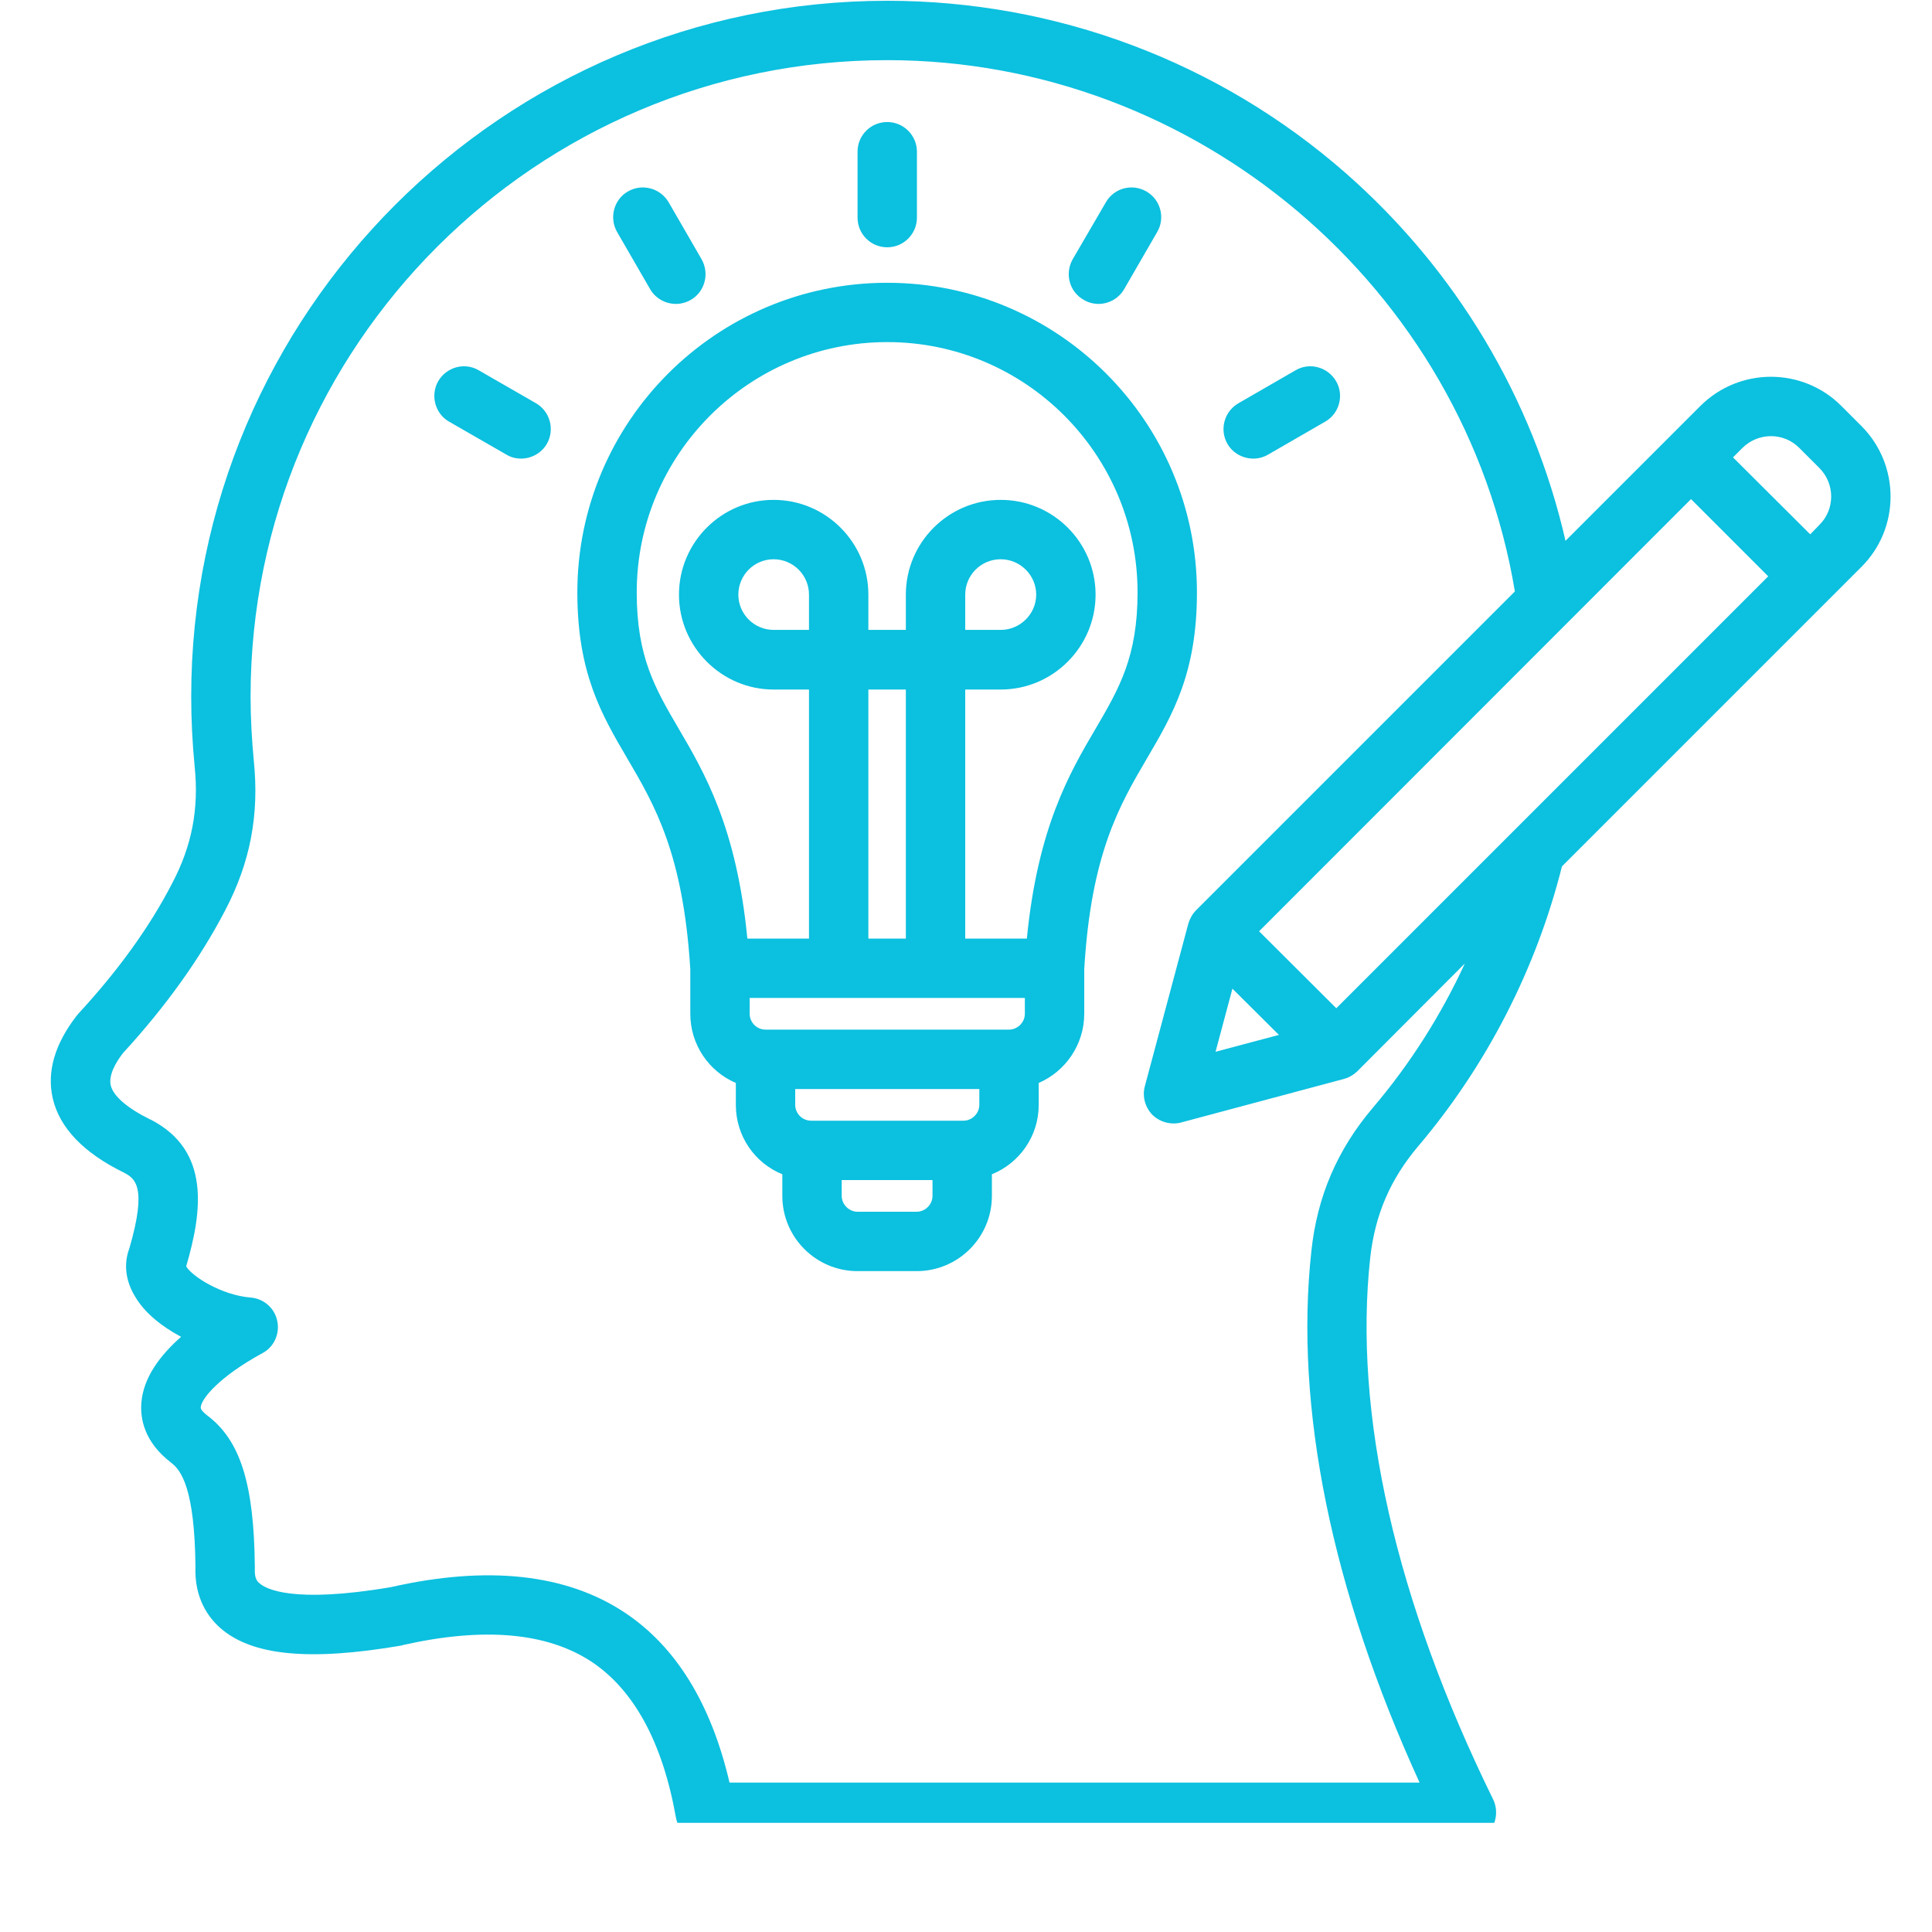 <svg xmlns="http://www.w3.org/2000/svg" xmlns:xlink="http://www.w3.org/1999/xlink" width="40" zoomAndPan="magnify" viewBox="0 0 30 30" height="40" preserveAspectRatio="xMidYMid meet" version="1.0"><defs><clipPath id="d6893080ca"><path d="M 0.727 0 L 29.516 0 L 29.516 28.305 L 0.727 28.305 Z M 0.727 0 " clip-rule="nonzero"/></clipPath></defs><g clip-path="url(#d6893080ca)"><path fill="#0cc0df" d="M 22.023 17.797 C 23.086 16.543 23.855 15.043 24.254 13.453 L 28.902 8.805 C 29.508 8.203 29.508 7.219 28.902 6.613 L 28.594 6.305 C 27.992 5.699 27.008 5.699 26.402 6.305 L 24.309 8.398 C 23.805 6.191 22.609 4.188 20.887 2.68 C 18.918 0.957 16.395 0.012 13.777 0.012 C 7.816 0.012 2.969 4.859 2.969 10.816 C 2.969 11.18 2.988 11.547 3.023 11.906 C 3.09 12.559 2.98 13.133 2.676 13.711 C 2.324 14.395 1.832 15.074 1.219 15.738 C 1.211 15.75 1.203 15.758 1.195 15.766 C 0.852 16.207 0.723 16.641 0.82 17.059 C 0.926 17.512 1.297 17.902 1.922 18.207 C 2.09 18.297 2.293 18.41 2.008 19.387 C 1.918 19.625 1.949 19.891 2.098 20.133 C 2.246 20.387 2.512 20.598 2.812 20.758 C 2.484 21.047 2.227 21.391 2.195 21.781 C 2.176 22.027 2.238 22.391 2.656 22.711 C 2.656 22.711 2.66 22.715 2.66 22.715 C 2.816 22.832 3.023 23.125 3.035 24.324 C 3.016 24.816 3.234 25.113 3.418 25.277 C 3.91 25.711 4.805 25.797 6.238 25.551 C 6.246 25.547 6.254 25.547 6.262 25.543 C 7.516 25.262 8.496 25.348 9.188 25.805 C 9.848 26.246 10.289 27.059 10.496 28.223 C 10.535 28.441 10.727 28.602 10.953 28.602 L 22.77 28.602 C 22.93 28.602 23.078 28.52 23.164 28.387 C 23.246 28.25 23.254 28.082 23.184 27.938 C 21.672 24.859 21.012 21.949 21.277 19.527 C 21.352 18.859 21.59 18.309 22.023 17.797 Z M 19.137 15.352 L 19.859 16.07 L 18.875 16.332 Z M 20.75 15.656 L 19.551 14.461 L 26.258 7.75 L 27.457 8.949 Z M 27.941 6.957 L 28.25 7.266 C 28.496 7.512 28.496 7.91 28.25 8.152 L 28.109 8.297 L 26.91 7.102 L 27.055 6.957 C 27.301 6.711 27.699 6.711 27.941 6.957 Z M 22.043 27.68 L 11.328 27.68 C 11.043 26.457 10.496 25.566 9.699 25.039 C 8.793 24.438 7.57 24.305 6.07 24.645 C 4.535 24.906 4.121 24.668 4.031 24.586 C 4 24.562 3.949 24.516 3.957 24.355 C 3.957 24.348 3.957 24.34 3.957 24.332 C 3.945 23.047 3.734 22.367 3.219 21.98 C 3.164 21.938 3.113 21.887 3.117 21.852 C 3.125 21.723 3.395 21.383 4.074 21.012 C 4.254 20.918 4.348 20.711 4.305 20.512 C 4.266 20.312 4.094 20.164 3.891 20.148 C 3.445 20.113 2.98 19.82 2.891 19.664 C 3.141 18.809 3.27 17.867 2.344 17.387 C 2.34 17.387 2.336 17.383 2.332 17.383 C 1.977 17.207 1.758 17.02 1.719 16.852 C 1.684 16.691 1.801 16.492 1.91 16.352 C 2.574 15.629 3.105 14.887 3.496 14.137 C 3.887 13.391 4.027 12.652 3.941 11.812 C 3.91 11.484 3.891 11.148 3.891 10.816 C 3.891 5.367 8.324 0.934 13.777 0.934 C 18.586 0.934 22.738 4.465 23.523 9.184 L 18.574 14.133 C 18.516 14.191 18.477 14.262 18.453 14.34 L 17.777 16.867 C 17.734 17.023 17.781 17.195 17.895 17.312 C 17.984 17.398 18.102 17.445 18.223 17.445 C 18.262 17.445 18.301 17.441 18.34 17.43 L 20.867 16.754 C 20.945 16.734 21.016 16.691 21.074 16.637 L 22.746 14.961 C 22.375 15.766 21.895 16.523 21.316 17.203 C 20.766 17.852 20.453 18.578 20.363 19.426 C 20.098 21.848 20.676 24.688 22.043 27.68 Z M 17.812 11.773 C 18.211 11.094 18.586 10.449 18.586 9.199 C 18.586 6.547 16.43 4.391 13.777 4.391 C 11.121 4.391 8.965 6.547 8.965 9.199 C 8.965 10.449 9.34 11.094 9.738 11.773 C 10.168 12.504 10.609 13.262 10.719 15.051 L 10.719 15.742 C 10.719 16.223 11.008 16.637 11.426 16.816 L 11.426 17.156 C 11.426 17.645 11.723 18.062 12.148 18.234 L 12.148 18.57 C 12.148 19.215 12.672 19.738 13.316 19.738 L 14.234 19.738 C 14.879 19.738 15.402 19.215 15.402 18.57 L 15.402 18.234 C 15.828 18.062 16.129 17.645 16.129 17.156 L 16.129 16.816 C 16.543 16.637 16.836 16.223 16.836 15.742 L 16.836 15.051 C 16.941 13.262 17.383 12.504 17.812 11.773 Z M 14.961 17.402 L 12.594 17.402 C 12.457 17.402 12.348 17.289 12.348 17.156 L 12.348 16.91 L 15.207 16.91 L 15.207 17.156 C 15.207 17.289 15.094 17.402 14.961 17.402 Z M 15.668 15.988 L 11.887 15.988 C 11.75 15.988 11.641 15.875 11.641 15.742 L 11.641 15.496 L 15.914 15.496 L 15.914 15.742 C 15.914 15.875 15.801 15.988 15.668 15.988 Z M 12.562 9.781 L 12.012 9.781 C 11.711 9.781 11.465 9.535 11.465 9.234 C 11.465 8.93 11.711 8.684 12.012 8.684 C 12.316 8.684 12.562 8.93 12.562 9.234 Z M 14.066 14.574 L 13.484 14.574 L 13.484 10.707 L 14.066 10.707 Z M 9.887 9.199 C 9.887 7.055 11.633 5.312 13.777 5.312 C 15.922 5.312 17.664 7.055 17.664 9.199 C 17.664 10.199 17.379 10.688 17.016 11.309 C 16.609 12 16.113 12.852 15.945 14.574 L 14.988 14.574 L 14.988 10.707 L 15.539 10.707 C 16.352 10.707 17.012 10.043 17.012 9.234 C 17.012 8.422 16.352 7.762 15.539 7.762 C 14.727 7.762 14.066 8.422 14.066 9.234 L 14.066 9.781 L 13.484 9.781 L 13.484 9.234 C 13.484 8.422 12.824 7.762 12.012 7.762 C 11.203 7.762 10.543 8.422 10.543 9.234 C 10.543 10.043 11.203 10.707 12.012 10.707 L 12.562 10.707 L 12.562 14.574 L 11.605 14.574 C 11.438 12.852 10.941 12 10.535 11.309 C 10.172 10.688 9.887 10.199 9.887 9.199 Z M 14.988 9.781 L 14.988 9.234 C 14.988 8.93 15.234 8.684 15.539 8.684 C 15.84 8.684 16.09 8.93 16.09 9.234 C 16.09 9.535 15.84 9.781 15.539 9.781 Z M 14.234 18.816 L 13.316 18.816 C 13.184 18.816 13.07 18.703 13.07 18.57 L 13.07 18.324 L 14.48 18.324 L 14.48 18.57 C 14.48 18.703 14.367 18.816 14.234 18.816 Z M 13.316 3.379 L 13.316 2.355 C 13.316 2.102 13.52 1.895 13.777 1.895 C 14.031 1.895 14.238 2.102 14.238 2.355 L 14.238 3.379 C 14.238 3.633 14.031 3.84 13.777 3.84 C 13.52 3.84 13.316 3.633 13.316 3.379 Z M 9.582 3.602 C 9.457 3.383 9.531 3.098 9.75 2.973 C 9.973 2.844 10.254 2.922 10.383 3.141 L 10.895 4.027 C 11.02 4.25 10.945 4.531 10.727 4.656 C 10.652 4.699 10.574 4.719 10.496 4.719 C 10.336 4.719 10.18 4.637 10.094 4.488 Z M 8.492 6.891 C 8.406 7.039 8.25 7.121 8.09 7.121 C 8.012 7.121 7.934 7.102 7.863 7.059 L 6.973 6.547 C 6.754 6.422 6.68 6.137 6.805 5.918 C 6.934 5.699 7.215 5.621 7.434 5.75 L 8.324 6.262 C 8.543 6.391 8.617 6.672 8.492 6.891 Z M 16.656 4.027 L 17.172 3.141 C 17.297 2.922 17.578 2.844 17.801 2.973 C 18.02 3.098 18.098 3.383 17.969 3.602 L 17.457 4.488 C 17.371 4.637 17.215 4.719 17.059 4.719 C 16.98 4.719 16.898 4.699 16.828 4.656 C 16.605 4.531 16.531 4.25 16.656 4.027 Z M 19.059 6.891 C 18.934 6.672 19.008 6.391 19.23 6.262 L 20.117 5.75 C 20.336 5.621 20.617 5.699 20.746 5.918 C 20.875 6.137 20.797 6.422 20.578 6.547 L 19.691 7.059 C 19.617 7.102 19.539 7.121 19.461 7.121 C 19.301 7.121 19.145 7.039 19.059 6.891 Z M 19.059 6.891 " fill-opacity="1" fill-rule="nonzero"/></g></svg>